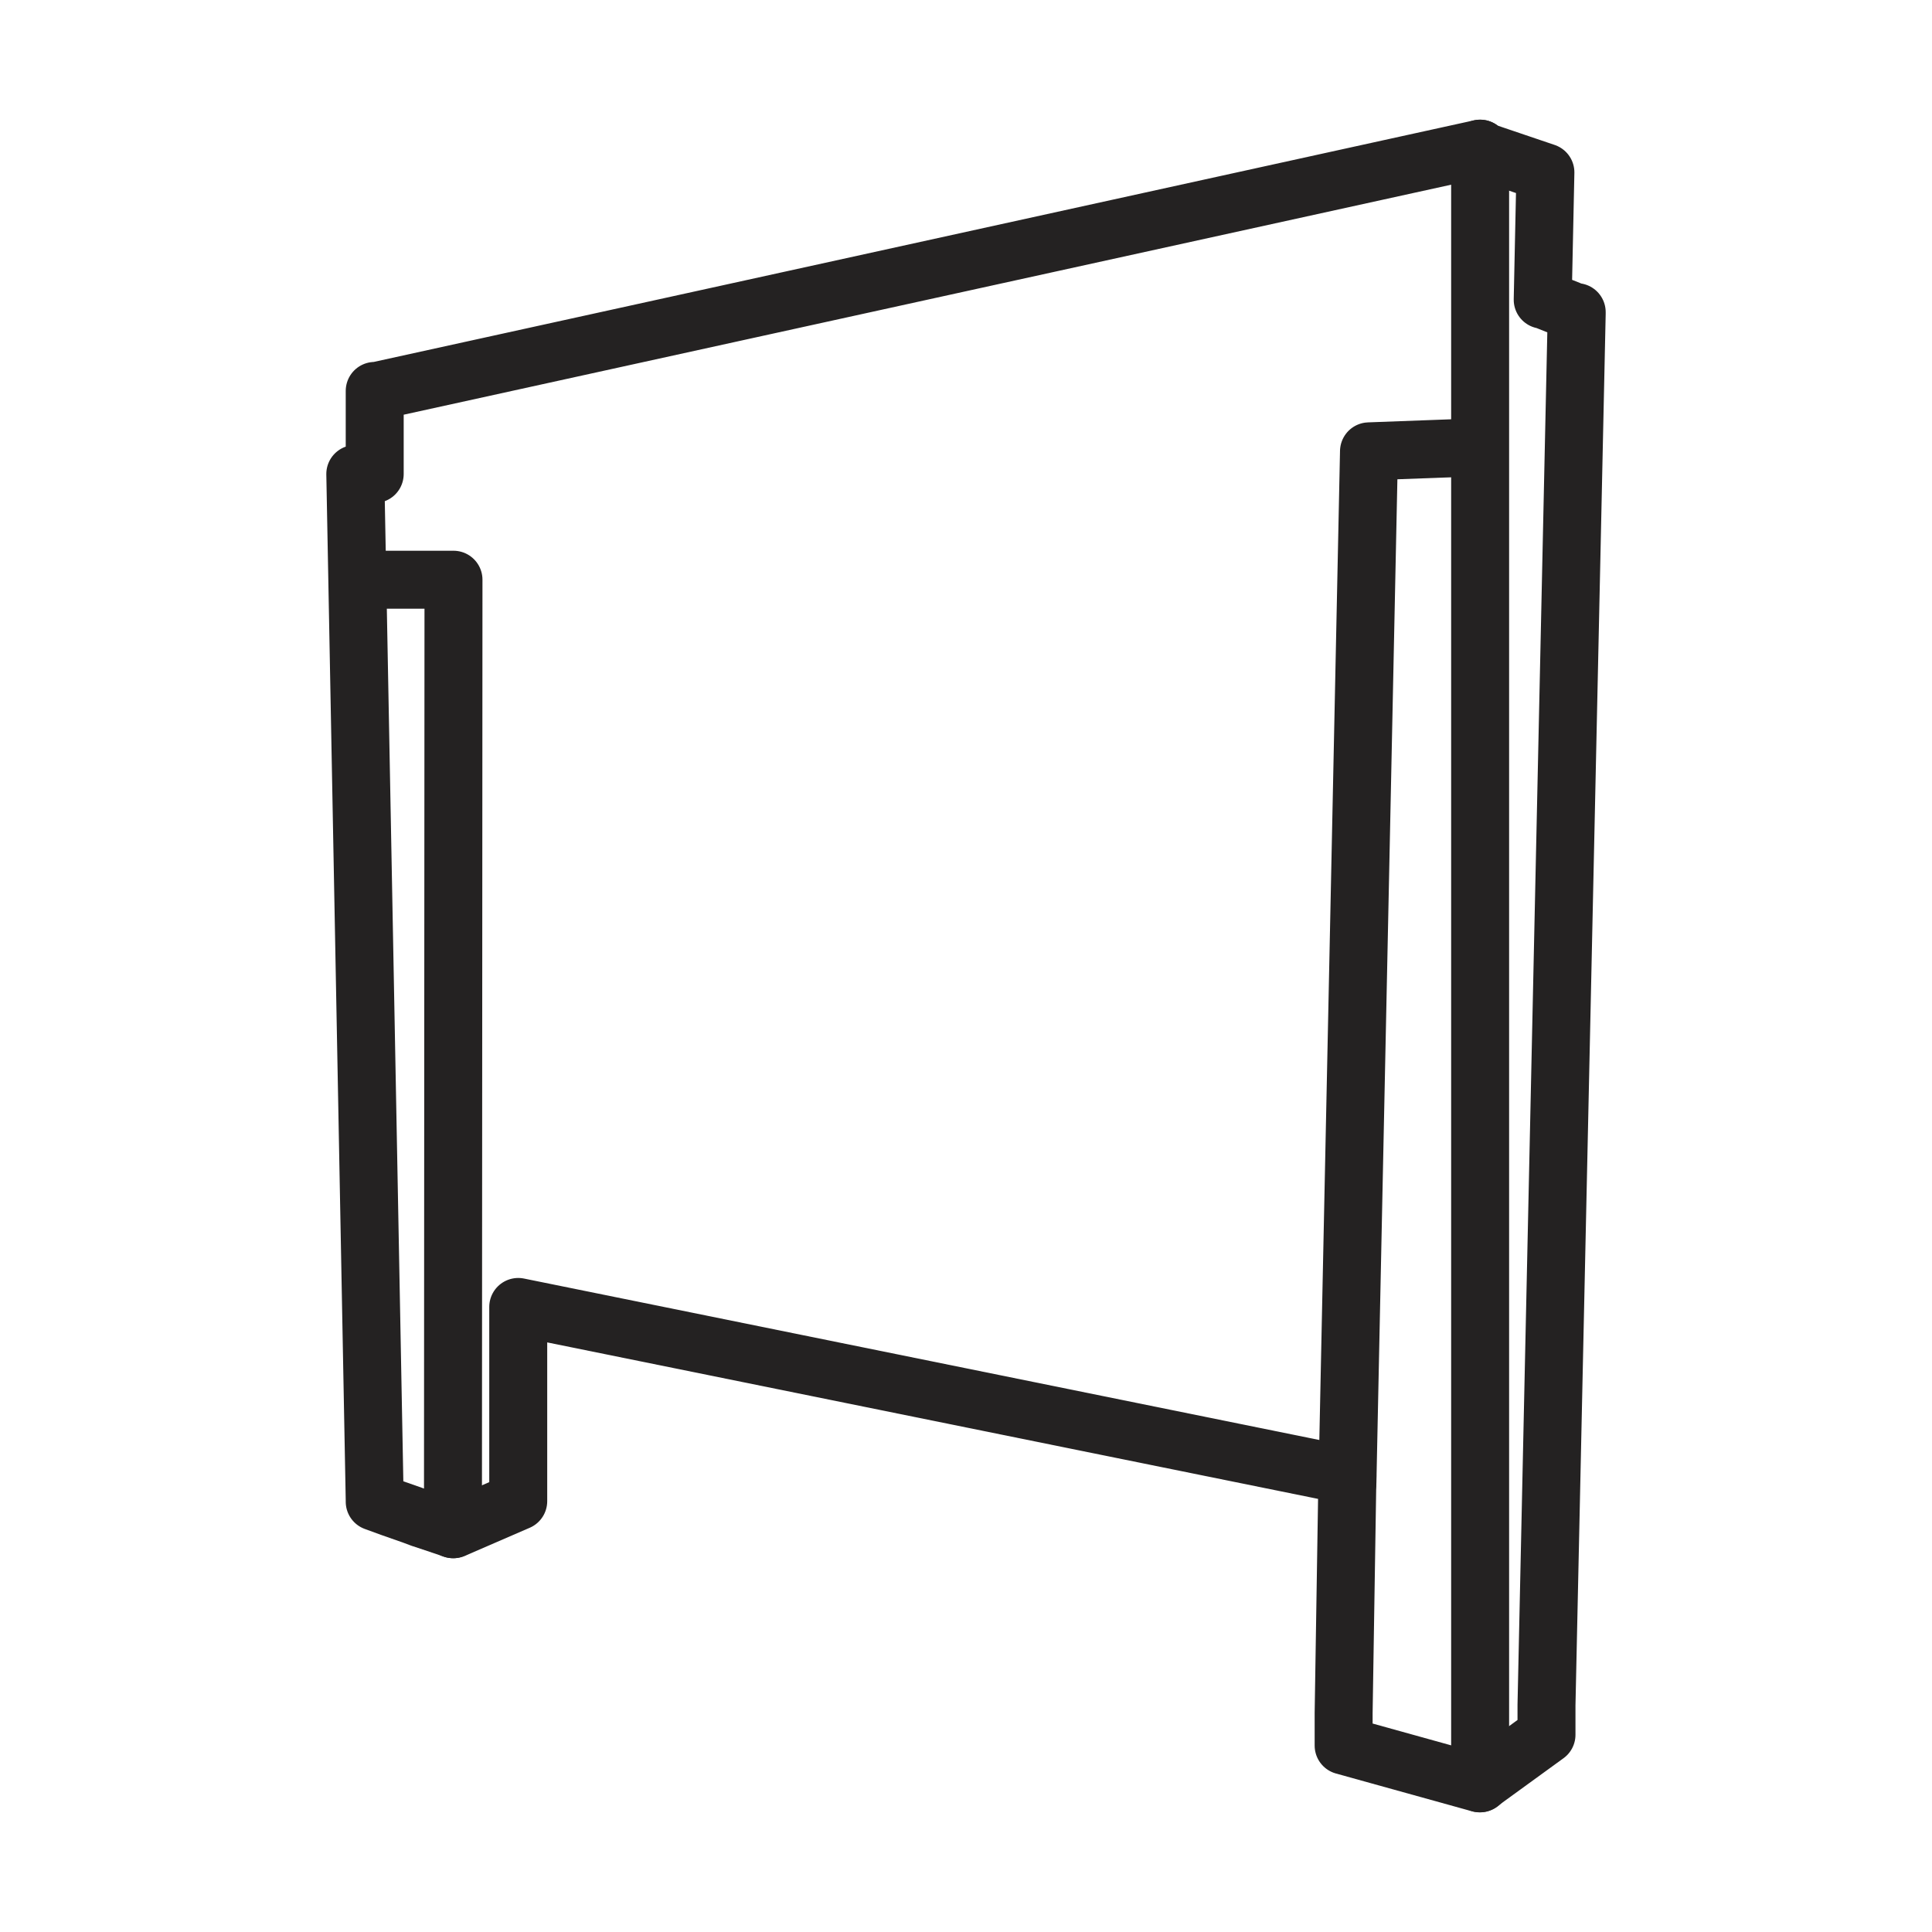 <?xml version="1.0" encoding="UTF-8"?>
<svg xmlns="http://www.w3.org/2000/svg" id="a" viewBox="0 0 800 800">
  <defs>
    <style>.b{fill:none;stroke:#242222;stroke-linecap:round;stroke-linejoin:round;stroke-width:24px;}</style>
  </defs>
  <polyline class="b" points="557.94 613.91 566.87 186.89 609.09 185.32"></polyline>
  <polyline class="b" points="157.4 240.05 187.78 240.05 187.56 633.22"></polyline>
  <polygon class="b" points="652.65 129.47 639.25 124.11 638.8 124.11 639.92 71.39 612.89 62.23 612.89 61.56 156.06 161.87 155.16 161.87 155.16 196.27 147.12 196.27 155.16 621.16 155.16 621.83 161.87 624.28 161.87 624.28 170.8 627.41 174.38 628.75 174.38 628.75 187.78 633.22 187.78 633.22 214.59 621.6 214.59 610.43 214.59 610.43 214.59 541.18 557.94 610.88 556.37 709.4 556.37 710.29 556.37 710.29 556.37 722.8 612.67 738.44 640.37 718.33 640.37 706.04 640.37 706.04 652.88 129.92 652.88 129.25 652.65 129.47"></polygon>
  <line class="b" x1="612.89" y1="61.56" x2="612.89" y2="738.44"></line>
</svg>
